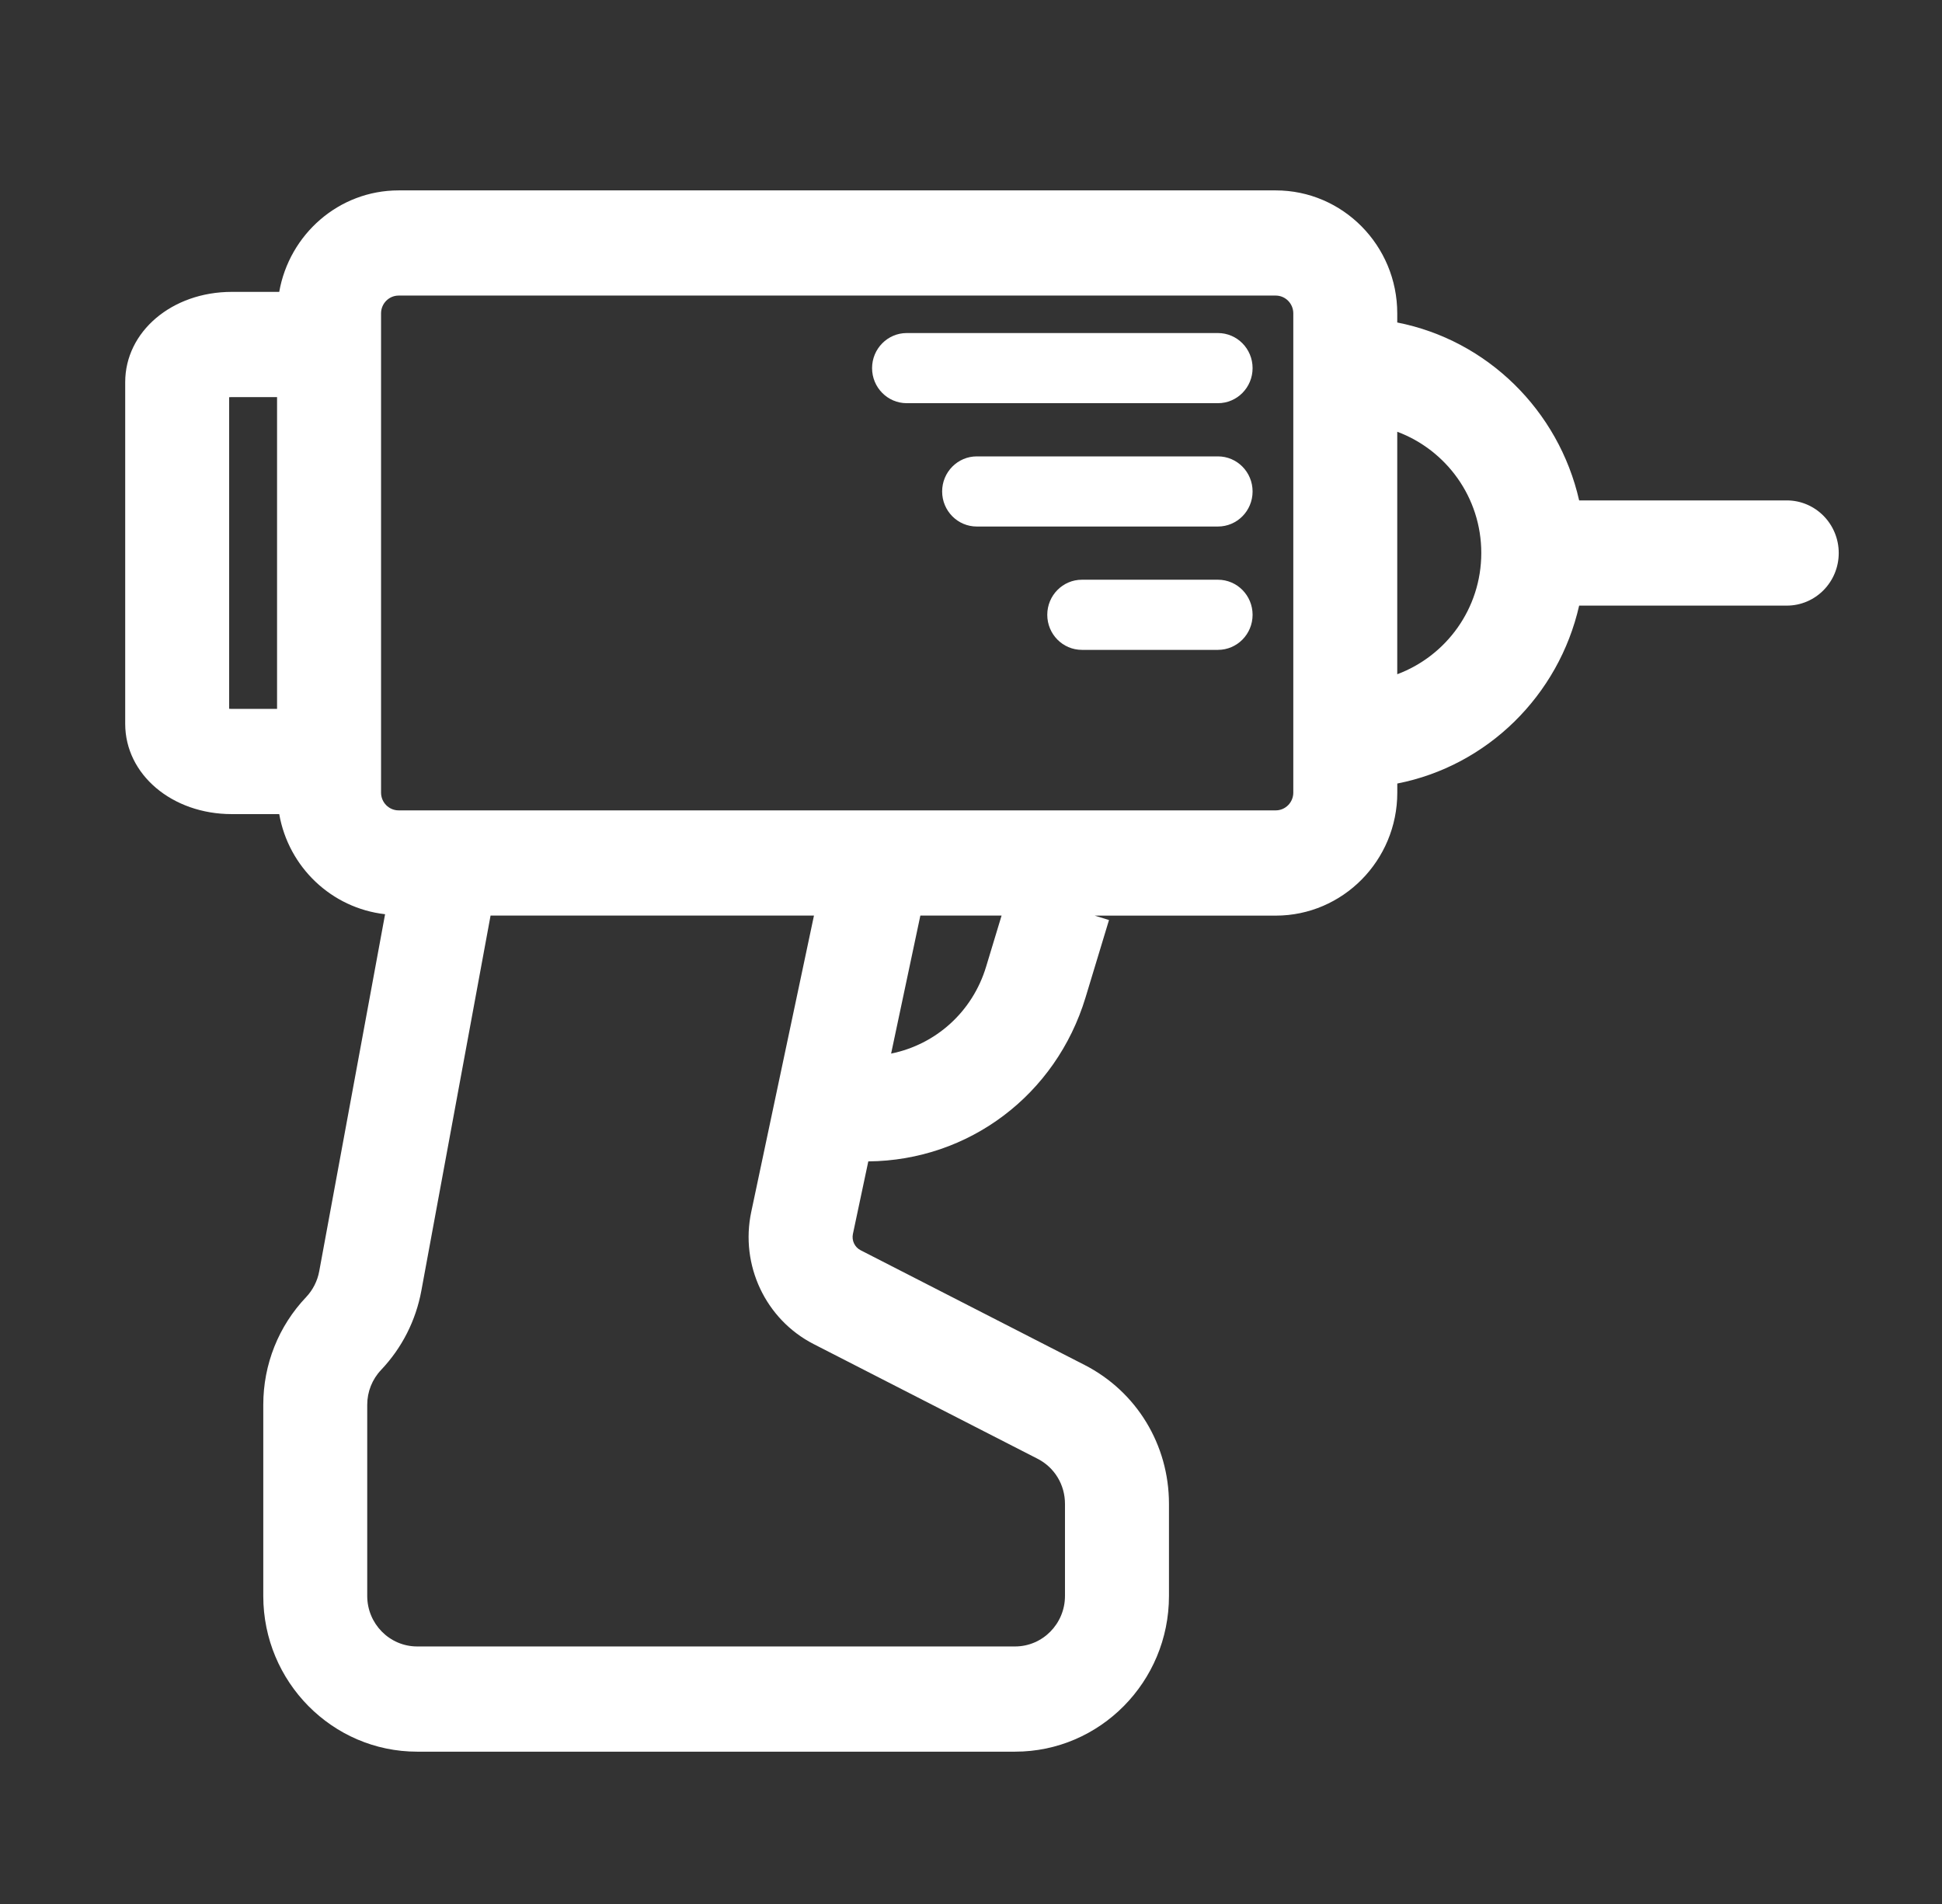 <?xml version="1.0" encoding="UTF-8"?>
<svg width="51px" height="50px" viewBox="0 0 51 50" version="1.1" xmlns="http://www.w3.org/2000/svg" xmlns:xlink="http://www.w3.org/1999/xlink">
    <rect x="0" y="0" width="51" height="50" fill="#333333" stroke="none"/>
    <title>机电系统</title>
    <g id="页面-1" stroke="none" stroke-width="1" fill="none" fill-rule="evenodd">
        <g id="网上商城" transform="translate(-400, -1232)" fill="#FFFFFF" fill-rule="nonzero">
            <g id="6大类图标" transform="translate(372.288, 1206)">
                <g id="机电系统" transform="translate(28, 26)">
                    <rect id="矩形" opacity="0" x="0" y="0" width="50" height="50"></rect>
                    <g id="编组-13" transform="translate(3, 5)">
                        <path d="M28.697,3.746 L20.524,3.746 C20.022,3.746 19.614,4.159 19.614,4.667 C19.614,5.176 20.022,5.588 20.524,5.588 L28.697,5.588 C29.2,5.588 29.607,5.176 29.607,4.667 C29.607,4.158 29.2,3.746 28.697,3.746 Z M28.697,6.985 L22.364,6.985 C21.862,6.985 21.454,7.398 21.454,7.906 C21.454,8.415 21.862,8.827 22.364,8.827 L28.697,8.827 C29.2,8.827 29.607,8.415 29.607,7.906 C29.607,7.397 29.2,6.985 28.697,6.985 Z M28.697,10.224 L25.125,10.224 C24.622,10.224 24.215,10.637 24.215,11.145 C24.215,11.654 24.622,12.066 25.125,12.066 L28.697,12.066 C29.2,12.066 29.607,11.654 29.607,11.145 C29.607,10.636 29.2,10.224 28.697,10.224 L28.697,10.224 Z" id="形状"></path>
                        <path d="M43.635,8.141 L38.183,8.141 C37.646,5.779 35.769,3.932 33.406,3.469 L33.406,3.229 C33.406,1.448 31.975,0 30.215,0 L7.18,0 C5.611,0 4.31,1.154 4.045,2.665 L2.799,2.665 C1.23,2.665 0,3.707 0,5.036 L0,14.008 C0,15.338 1.23,16.379 2.799,16.379 L4.045,16.379 C4.29,17.774 5.419,18.848 6.825,19.008 L5.095,28.386 C5.048,28.64 4.929,28.874 4.753,29.061 C4.026,29.826 3.626,30.831 3.626,31.892 L3.626,36.912 C3.626,39.166 5.439,41 7.667,41 L23.37,41 C25.598,41 27.411,39.166 27.411,36.912 L27.411,34.492 C27.411,32.942 26.562,31.545 25.195,30.845 L19.313,27.832 C19.157,27.752 19.075,27.577 19.111,27.404 L19.515,25.499 C22.156,25.476 24.445,23.754 25.22,21.194 L25.836,19.161 L25.461,19.045 L30.215,19.045 C31.975,19.045 33.407,17.597 33.407,15.816 L33.407,15.576 C35.77,15.113 37.647,13.266 38.183,10.904 L43.635,10.904 C44.389,10.904 45,10.286 45,9.523 C45,8.76 44.389,8.141 43.635,8.141 Z M2.73,13.613 L2.73,5.431 C2.751,5.429 2.774,5.428 2.799,5.428 L3.988,5.428 L3.988,13.616 L2.799,13.616 C2.774,13.616 2.751,13.615 2.73,13.613 Z M23.962,33.309 C24.405,33.536 24.68,33.989 24.68,34.492 L24.68,36.911 C24.68,37.642 24.092,38.237 23.369,38.237 L7.667,38.237 C6.944,38.237 6.356,37.642 6.356,36.911 L6.356,31.891 C6.356,31.547 6.486,31.222 6.722,30.973 C7.269,30.396 7.634,29.676 7.778,28.892 L9.595,19.044 L18.088,19.044 L16.441,26.825 C16.144,28.223 16.818,29.65 18.079,30.296 L23.962,33.309 Z M22.609,20.385 C22.249,21.577 21.284,22.431 20.114,22.668 L20.882,19.044 L23.015,19.044 L22.609,20.385 Z M30.676,15.815 C30.676,16.072 30.469,16.281 30.215,16.281 L7.18,16.281 C6.926,16.281 6.719,16.072 6.719,15.815 L6.719,3.229 C6.719,2.972 6.926,2.762 7.18,2.762 L30.215,2.762 C30.469,2.762 30.676,2.972 30.676,3.229 L30.676,15.815 Z M33.406,12.706 L33.406,6.338 C34.69,6.818 35.613,8.058 35.613,9.522 C35.612,10.986 34.69,12.226 33.406,12.706 L33.406,12.706 Z" id="形状"></path>
                    </g>
                </g>
            </g>
        </g>
    </g>
</svg>